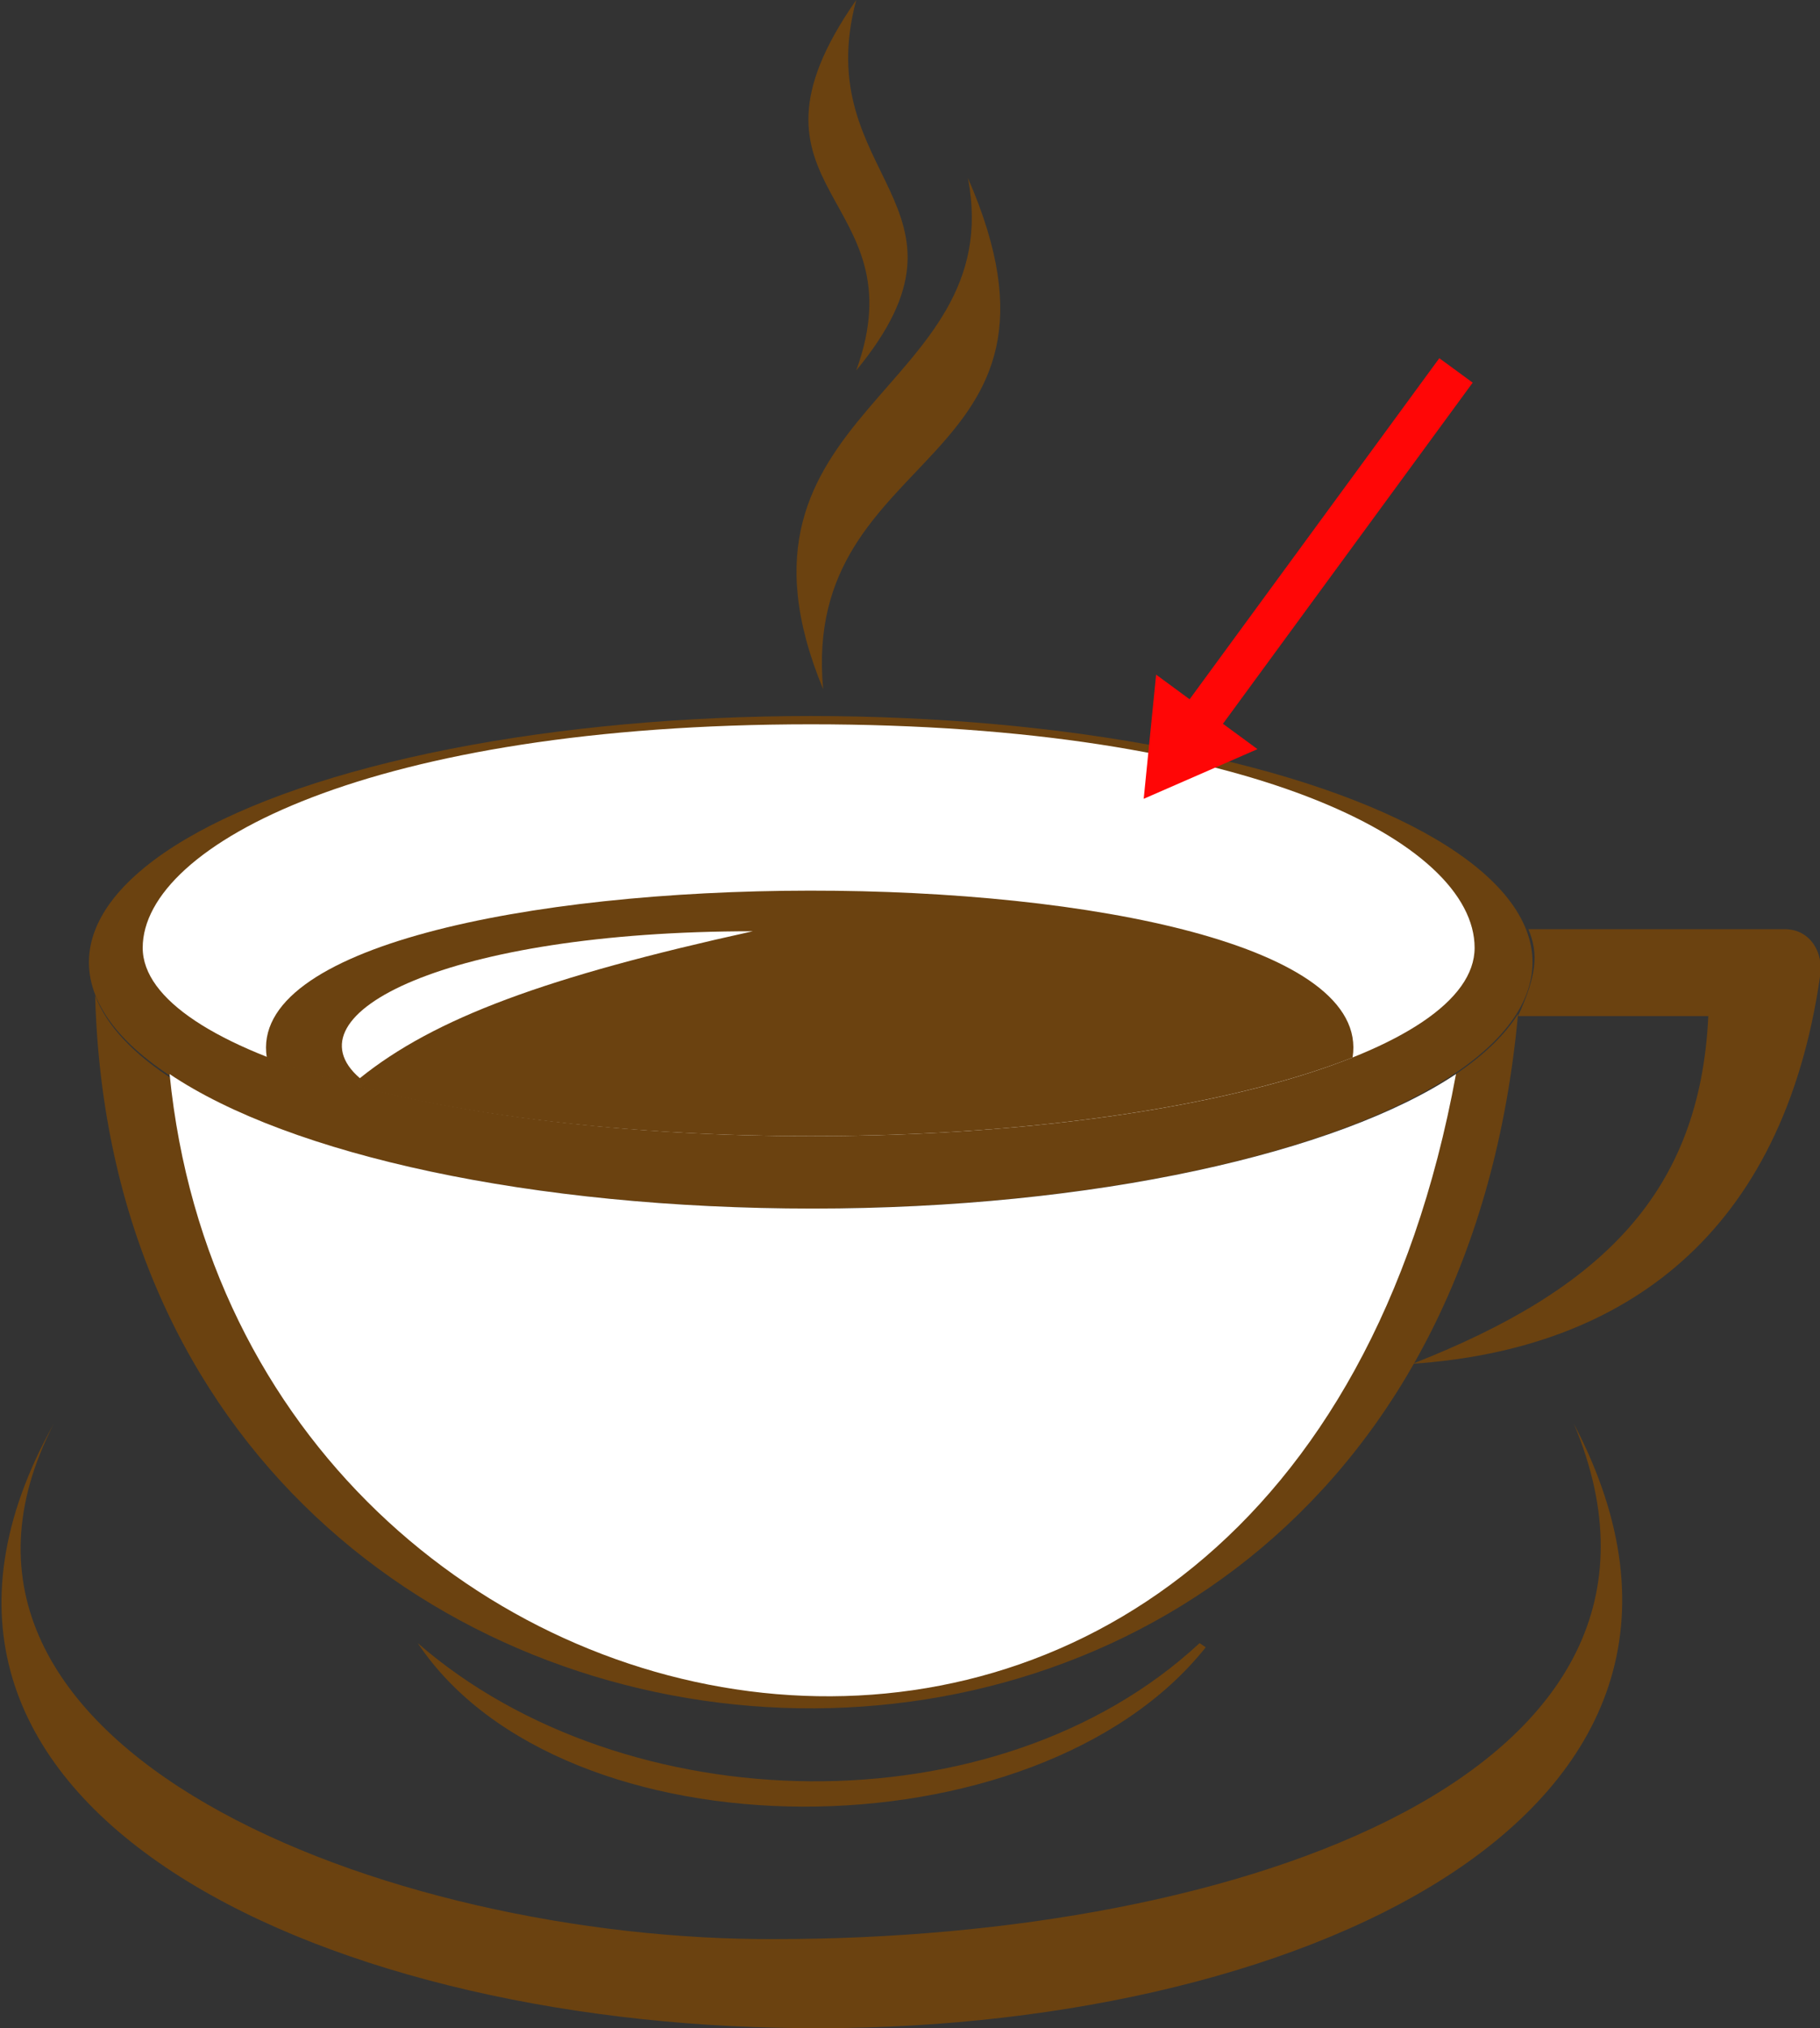 <?xml version="1.0" encoding="UTF-8"?><svg id="Layer_2" xmlns="http://www.w3.org/2000/svg" viewBox="0 0 8.8 9.8"><rect x="0" y="0" width="8.8" height="9.8" fill="#333333" stroke="none"/><defs><style>.cls-1{fill:#fff;}.cls-2{fill:none;stroke:#ff0606;stroke-miterlimit:10;stroke-width:.2px;}.cls-3{fill:#ff0606;}.cls-4{fill:#6b4210;}</style></defs><g id="coffee"><ellipse id="outerrim" class="cls-4" cx="3.92" cy="4.65" rx="3.49" ry="1.19"/><path id="innerrim" class="cls-1" d="m7.13,4.58c0,.51-1.43.91-3.21.91s-3.23-.41-3.23-.91,1.11-1.08,3.23-1.08,3.21.57,3.21,1.08Z"/><path class="cls-4" d="m6.54,5.11h0c-.58.23-1.53.38-2.62.38s-2.05-.15-2.63-.38h0c-.17-1.07,5.42-1.08,5.25,0Z"/><path class="cls-1" d="m1.74,5.21c-.36-.31.42-.71,1.9-.71-1,.22-1.54.42-1.9.71Z"/><path class="cls-4" d="m3.98,3.33c-.56-1.35.9-1.43.7-2.47.62,1.42-.81,1.28-.7,2.47Z"/><path class="cls-4" d="m4.14,0c-.65.93.31.94,0,1.79.66-.8-.23-.93,0-1.79Z"/><path class="cls-4" d="m7.34,4.9c-.43,4.69-6.76,4.28-6.88-.09.22.59,1.69,1.04,3.46,1.04,1.68,0,3.08-.41,3.42-.95Z"/><path class="cls-1" d="m7.04,5.19c-.82,4.47-5.87,3.52-6.22,0h0c.58.39,1.75.65,3.11.65s2.54-.27,3.11-.65h0Z"/><path class="cls-4" d="m6.83,6.59c1.03-.07,1.79-.63,1.97-1.87.02-.12-.05-.23-.17-.23h-1.24c.05.12.04.22-.05.42h.92c-.04.85-.51,1.32-1.43,1.68"/><path class="cls-4" d="m7.61,6.88c1,1.91-1.39,2.95-3.75,2.92-2.33-.02-4.63-1.08-3.6-2.92-.81,1.57,1.62,2.5,3.49,2.49,2.24,0,4.57-.8,3.86-2.49Z"/><path class="cls-4" d="m2.02,7.94c1,.87,2.8.91,3.78,0,0,0,.03.02.03.02-.82,1.03-3.11,1.03-3.81-.02h0Z"/></g><g><line class="cls-2" x1="7.04" y1="1.79" x2="5.78" y2="3.51"/><polygon class="cls-3" points="5.59 3.26 5.53 3.86 6.08 3.62 5.59 3.26"/></g></svg>